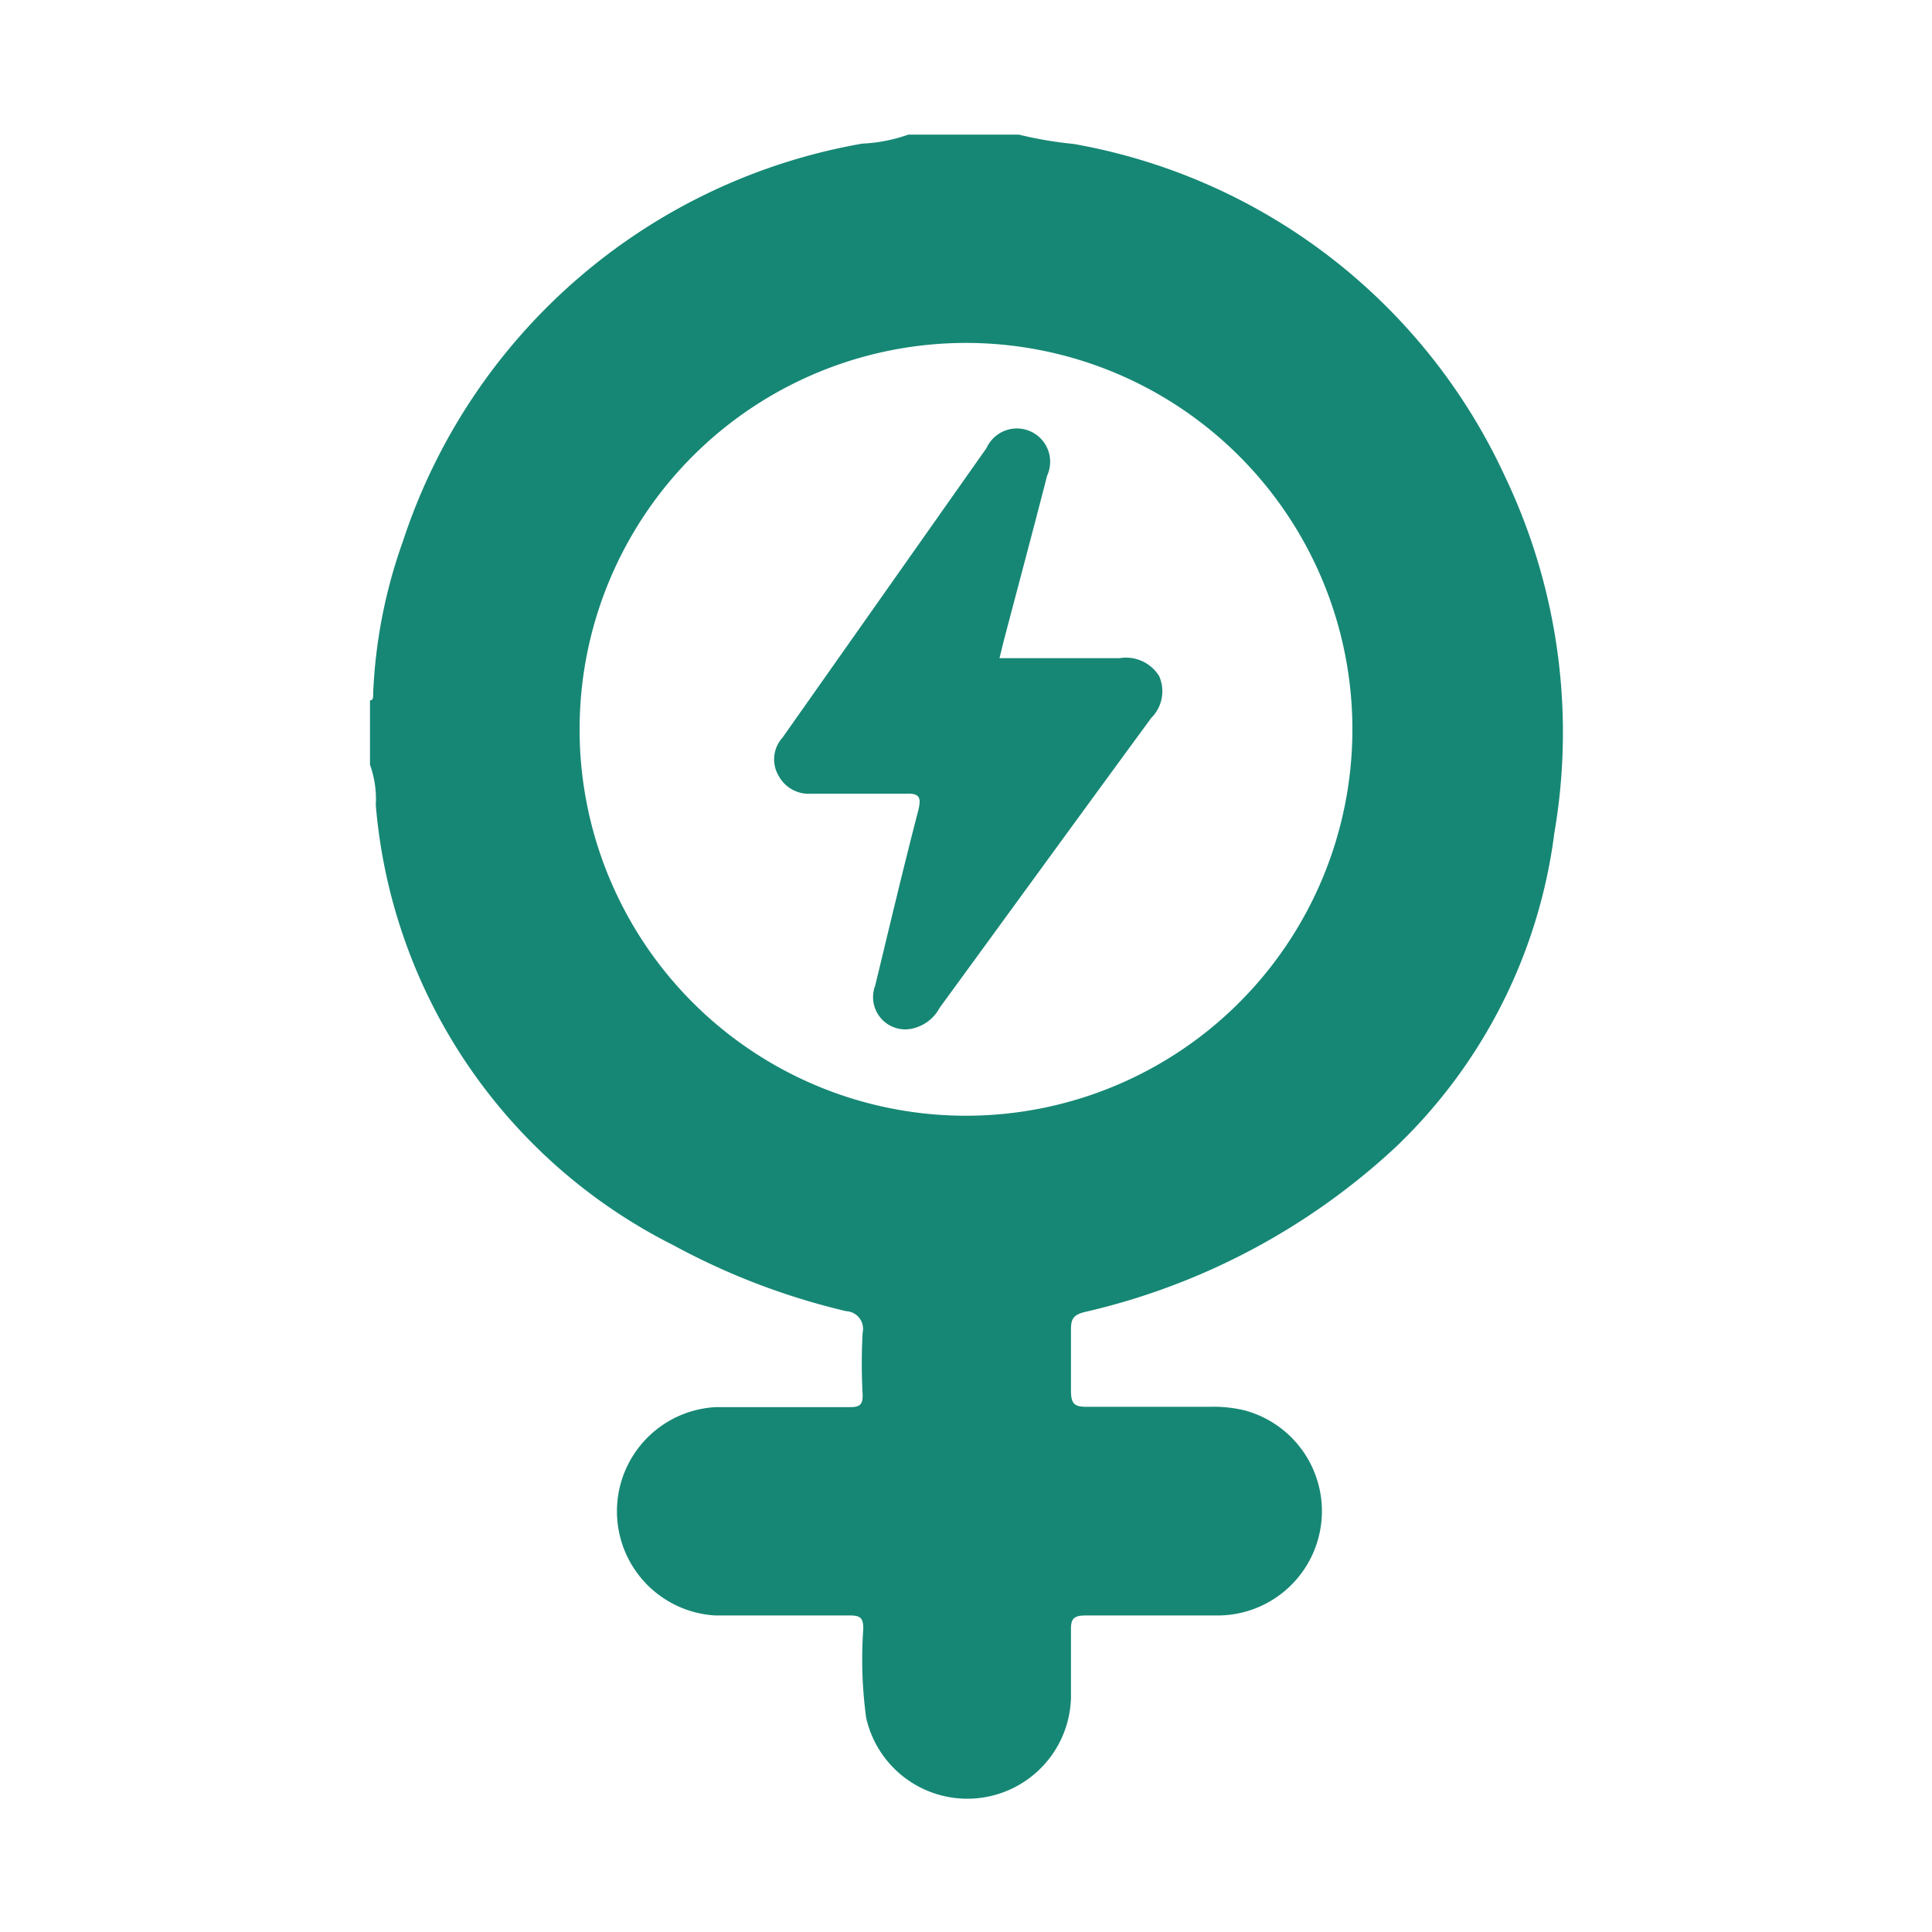 <svg id="Layer_1" data-name="Layer 1" xmlns="http://www.w3.org/2000/svg" viewBox="0 0 60 60"><path d="M28.21,4.18h3.43a12.07,12.07,0,0,0,1.7.29A18.24,18.24,0,0,1,46.74,14.8a18.46,18.46,0,0,1,1.53,11.08,16.33,16.33,0,0,1-4.91,9.73,21.12,21.12,0,0,1-9.69,5.14c-.35.09-.41.23-.41.54,0,.63,0,1.28,0,1.91,0,.43.14.49.51.49,1.26,0,2.52,0,3.78,0a4.11,4.11,0,0,1,1.1.11,3.24,3.24,0,0,1-.85,6.37c-1.36,0-2.72,0-4.08,0-.39,0-.47.11-.46.48,0,.69,0,1.38,0,2.07a3.22,3.22,0,0,1-6.36.63,13.4,13.4,0,0,1-.09-2.76c0-.31-.06-.42-.4-.42-1.4,0-2.79,0-4.19,0a3.24,3.24,0,0,1,0-6.47c1.39,0,2.78,0,4.18,0,.3,0,.4-.08.39-.39a17.57,17.57,0,0,1,0-1.92.55.55,0,0,0-.51-.67,21.58,21.58,0,0,1-5.37-2.05A16.87,16.87,0,0,1,11.67,25a3.14,3.14,0,0,0-.18-1.25v-2c.13,0,.09-.16.1-.25a16,16,0,0,1,.93-4.71A18.33,18.33,0,0,1,26.78,4.46a4.91,4.91,0,0,0,1.43-.28M30,34.65A12,12,0,1,0,18,22.59,12,12,0,0,0,30,34.65" style="fill:#168775"/><path d="M31,20.44h3.77A1.21,1.21,0,0,1,36,21a1.17,1.17,0,0,1-.25,1.3c-2.2,3-4.38,6-6.57,9a1.26,1.26,0,0,1-.76.62,1,1,0,0,1-1.24-1.31c.44-1.82.87-3.64,1.34-5.45.11-.44,0-.53-.42-.51-1,0-1.95,0-2.92,0a1.06,1.06,0,0,1-1-.56,1,1,0,0,1,.12-1.18l6.34-9a1,1,0,0,1,1.88.86c-.44,1.71-.9,3.43-1.35,5.14l-.13.53" style="fill:#168775"/></svg>